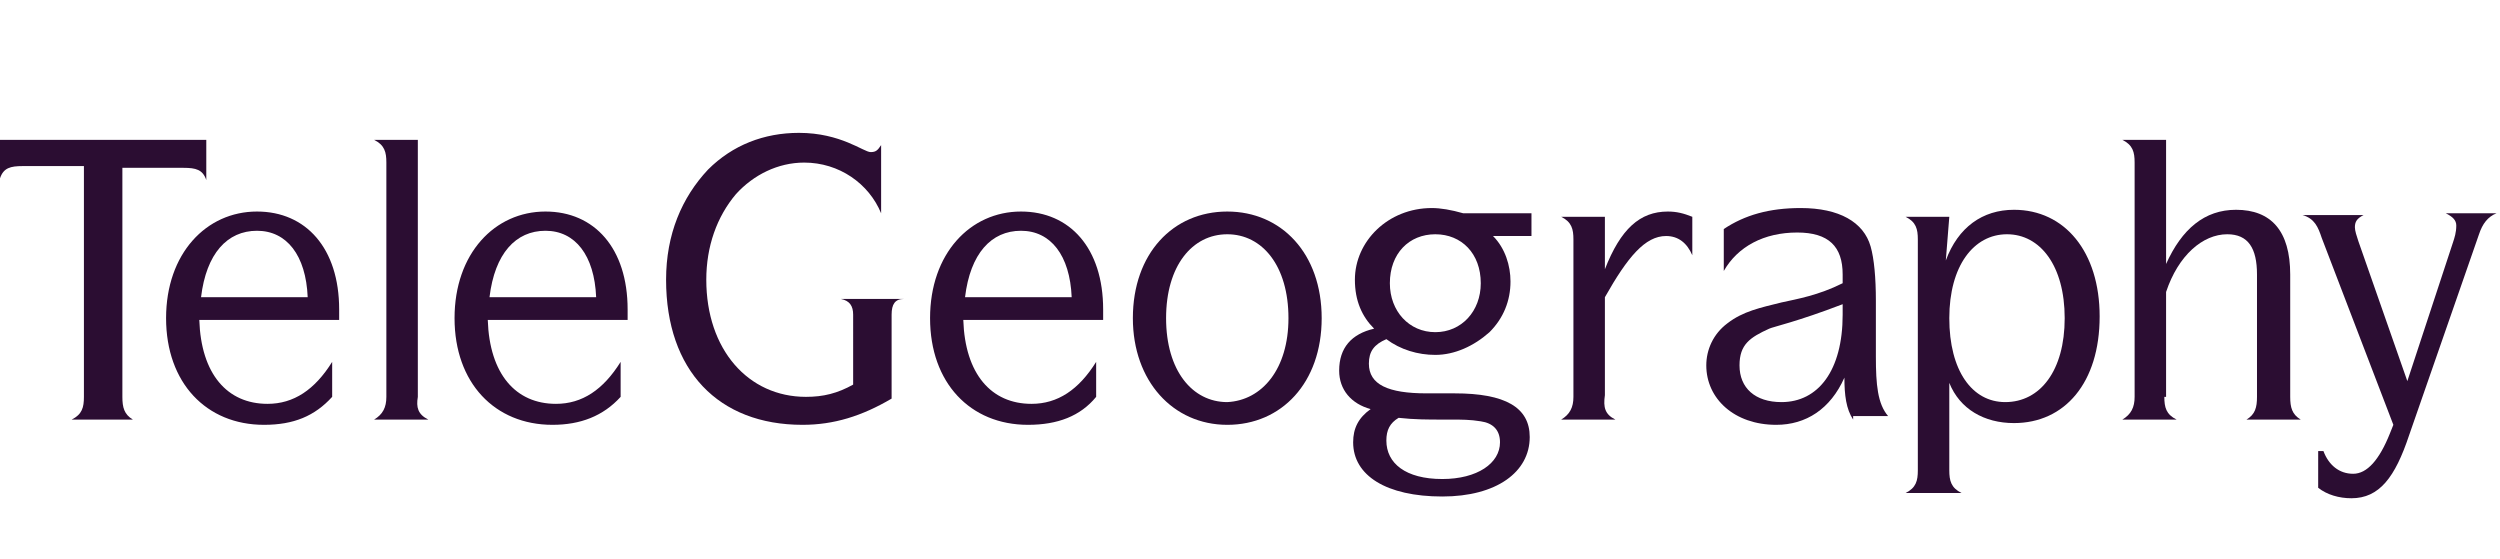 <?xml version="1.0" encoding="utf-8"?>
<!-- Generator: Adobe Illustrator 17.1.0, SVG Export Plug-In . SVG Version: 6.00 Build 0)  -->
<!DOCTYPE svg PUBLIC "-//W3C//DTD SVG 1.1//EN" "http://www.w3.org/Graphics/SVG/1.1/DTD/svg11.dtd">
<svg version="1.1" id="Layer_1" xmlns="http://www.w3.org/2000/svg" xmlns:xlink="http://www.w3.org/1999/xlink" x="0px" y="0px"
	 viewBox="0 0 143 32" enable-background="new 0 0 143 32" xml:space="preserve">
<g>
	<g>
		<g>
			<path fill="#2B0D32" d="M7.6,24l-3.5,0c0.6-0.3,0.7-0.7,0.7-1.3V9.5H1.3c-0.7,0-1.1,0.1-1.3,0.7L0,8h11.8v2.3
				c-0.2-0.6-0.6-0.7-1.3-0.7H7l0,13.1C7,23.3,7.1,23.7,7.6,24z"/>
			<path fill="#2B0D32" d="M15.1,24.3c-3.3,0-5.6-2.4-5.6-6.1c0-3.7,2.3-6.1,5.2-6.1c2.8,0,4.7,2.1,4.7,5.6c0,0.2,0,0.4,0,0.6h-8
				c0.1,3.1,1.6,4.8,3.9,4.8c1.5,0,2.7-0.8,3.7-2.4v2C18,23.8,16.8,24.3,15.1,24.3z M17.6,17c-0.1-2.4-1.2-3.8-2.9-3.8
				c-1.7,0-2.9,1.3-3.2,3.8H17.6z"/>
			<path fill="#2B0D32" d="M24.5,24l-3.1,0c0.5-0.3,0.7-0.7,0.7-1.3V9.3c0-0.6-0.1-1-0.7-1.3l2.5,0v14.7
				C23.8,23.3,23.9,23.7,24.5,24z"/>
			<path fill="#2B0D32" d="M31.6,24.3c-3.3,0-5.6-2.4-5.6-6.1c0-3.7,2.3-6.1,5.2-6.1c2.8,0,4.7,2.1,4.7,5.6c0,0.2,0,0.4,0,0.6h-8
				c0.1,3.1,1.6,4.8,3.9,4.8c1.5,0,2.7-0.8,3.7-2.4v2C34.5,23.8,33.2,24.3,31.6,24.3z M34.1,17c-0.1-2.4-1.2-3.8-2.9-3.8
				c-1.7,0-2.9,1.3-3.2,3.8L34.1,17z"/>
			<path fill="#2B0D32" d="M45.9,24.3c-4.8,0-7.8-3.1-7.8-8.3c0-2.6,0.9-4.7,2.4-6.3c1.4-1.4,3.2-2.1,5.2-2.1c2.4,0,3.7,1.1,4.1,1.1
				c0.3,0,0.4-0.1,0.6-0.4v3.9C49.7,10.5,48,9.3,46,9.3c-1.5,0-2.9,0.7-3.9,1.8c-1.1,1.3-1.7,3-1.7,4.9c0,4,2.4,6.7,5.7,6.7
				c1,0,1.8-0.2,2.7-0.7V18c0-0.5-0.2-0.8-0.7-0.9l3.6,0C51.2,17.1,51,17.4,51,18v4.8C49.3,23.8,47.7,24.3,45.9,24.3z"/>
			<path fill="#2B0D32" d="M58.8,24.3c-3.3,0-5.6-2.4-5.6-6.1c0-3.7,2.3-6.1,5.2-6.1c2.8,0,4.7,2.1,4.7,5.6c0,0.2,0,0.4,0,0.6h-8
				c0.1,3.1,1.6,4.8,3.9,4.8c1.5,0,2.7-0.8,3.7-2.4l0,2C61.8,23.8,60.5,24.3,58.8,24.3z M61.3,17c-0.1-2.4-1.2-3.8-2.9-3.8
				c-1.7,0-2.9,1.3-3.2,3.8H61.3z"/>
			<path fill="#2B0D32" d="M64.8,18.2c0-3.7,2.3-6.1,5.4-6.1c3.1,0,5.4,2.4,5.4,6.1c0,3.7-2.3,6.1-5.4,6.1
				C67.1,24.3,64.8,21.8,64.8,18.2z M73.7,18.2c0-3-1.5-4.8-3.5-4.8c-2,0-3.5,1.8-3.5,4.8c0,3,1.5,4.8,3.5,4.8
				C72.2,22.9,73.7,21.1,73.7,18.2z"/>
			<path fill="#2B0D32" d="M76.6,21.2c0-1.3,0.7-2.1,2-2.4c-0.7-0.7-1.1-1.6-1.1-2.8c0-2.2,1.9-4.1,4.4-4.1c0.5,0,1.1,0.1,1.8,0.3
				h3.9v1.3h-2.2c0.7,0.7,1,1.7,1,2.6c0,1.1-0.4,2.1-1.2,2.9c-0.9,0.8-2,1.3-3.1,1.3c-1,0-2-0.3-2.8-0.9c-0.7,0.3-1,0.7-1,1.4
				c0,1.2,1.1,1.7,3.3,1.7l1.6,0c2.9,0,4.3,0.8,4.3,2.5c0,2-1.9,3.4-5,3.4c-3.2,0-5.1-1.2-5.1-3.1c0-0.8,0.3-1.4,1-1.9
				C77.3,23.1,76.6,22.3,76.6,21.2z M79.3,25.2c0,1.3,1.1,2.2,3.2,2.2c2,0,3.3-0.9,3.3-2.1c0-0.7-0.4-1.1-1.1-1.2
				C84.1,24,83.6,24,83,24c-0.2,0-0.3,0-0.5,0c-0.8,0-1.6,0-2.5-0.1C79.5,24.2,79.3,24.6,79.3,25.2z M84.7,16.2
				c0-1.7-1.1-2.8-2.6-2.8c-1.5,0-2.6,1.1-2.6,2.8c0,1.6,1.1,2.8,2.6,2.8C83.6,19,84.7,17.8,84.7,16.2z"/>
			<path fill="#2B0D32" d="M92.4,24l-3.1,0c0.5-0.3,0.7-0.7,0.7-1.3v-9c0-0.6-0.1-1-0.7-1.3h2.5l0,3c0.9-2.3,2-3.3,3.6-3.3
				c0.5,0,0.9,0.1,1.4,0.3v2.2c-0.3-0.7-0.8-1.1-1.5-1.1c-1.2,0-2.2,1.2-3.5,3.5v5.6C91.7,23.3,91.8,23.7,92.4,24z"/>
			<path fill="#2B0D32" d="M106,24c-0.4-0.6-0.5-1.4-0.5-2.4c-0.8,1.8-2.2,2.7-3.9,2.7c-2.4,0-4-1.5-4-3.4c0-0.9,0.4-1.8,1.2-2.4
				c0.9-0.7,1.9-0.9,3.1-1.2c0.9-0.2,2.1-0.4,3.5-1.1c0-0.2,0-0.3,0-0.5c0-1.6-0.8-2.4-2.6-2.4c-1.9,0-3.4,0.8-4.2,2.2v-2.4
				c1.2-0.8,2.6-1.2,4.4-1.2c2.2,0,3.6,0.8,4,2.2c0.2,0.7,0.3,1.8,0.3,3.1c0,0.4,0,0.8,0,1.2v2c0,1.6,0.1,2.7,0.7,3.4H106z
				 M101.2,18.8c-1.1,0.5-1.7,0.9-1.7,2.1c0,1.3,0.9,2.1,2.4,2.1c2.1,0,3.5-1.8,3.5-5c0-0.2,0-0.4,0-0.6
				C102.8,18.4,101.4,18.7,101.2,18.8z"/>
			<path fill="#2B0D32" d="M115.2,12c2.9,0,4.9,2.4,4.9,6.1c0,3.8-2,6.1-4.9,6.1c-1.7,0-3.1-0.8-3.7-2.3v5c0,0.6,0.1,1,0.7,1.3H109
				c0.6-0.3,0.7-0.7,0.7-1.3V13.7c0-0.6-0.1-1-0.7-1.3l2.5,0l-0.2,2.5C112,13,113.4,12,115.2,12z M114.7,23c2,0,3.4-1.8,3.4-4.8
				c0-3-1.4-4.8-3.3-4.8c-1.9,0-3.3,1.8-3.3,4.8C111.5,21.2,112.8,23,114.7,23z"/>
			<path fill="#2B0D32" d="M123.8,22.7c0,0.6,0.1,1,0.7,1.3l-3.1,0c0.5-0.3,0.7-0.7,0.7-1.3V9.3c0-0.6-0.1-1-0.7-1.3l2.5,0v7.1
				c0.9-2,2.2-3.1,4-3.1c2,0,3.1,1.2,3.1,3.7l0,7c0,0.6,0.1,1,0.6,1.3l-3.1,0c0.5-0.3,0.6-0.7,0.6-1.3v-7c0-1.5-0.5-2.3-1.7-2.3
				c-1.4,0-2.8,1.2-3.5,3.3V22.7z"/>
			<path fill="#2B0D32" d="M132.9,25.8c0.3,0.8,0.9,1.3,1.7,1.3c0.8,0,1.5-0.8,2.1-2.3l0.2-0.5l-4.1-10.7c-0.2-0.6-0.4-1.1-1.1-1.3
				l3.5,0c-0.4,0.2-0.5,0.4-0.5,0.7c0,0.2,0.1,0.5,0.2,0.8l2.8,8l2.6-7.9c0.1-0.3,0.2-0.6,0.2-1c0-0.3-0.2-0.5-0.6-0.7h2.9
				c-0.5,0.2-0.8,0.6-1,1.2l-4,11.5c-0.8,2.4-1.7,3.6-3.3,3.6c-0.7,0-1.4-0.2-1.9-0.6V25.8z"/>
		</g>
	</g>
</g>
</svg>
